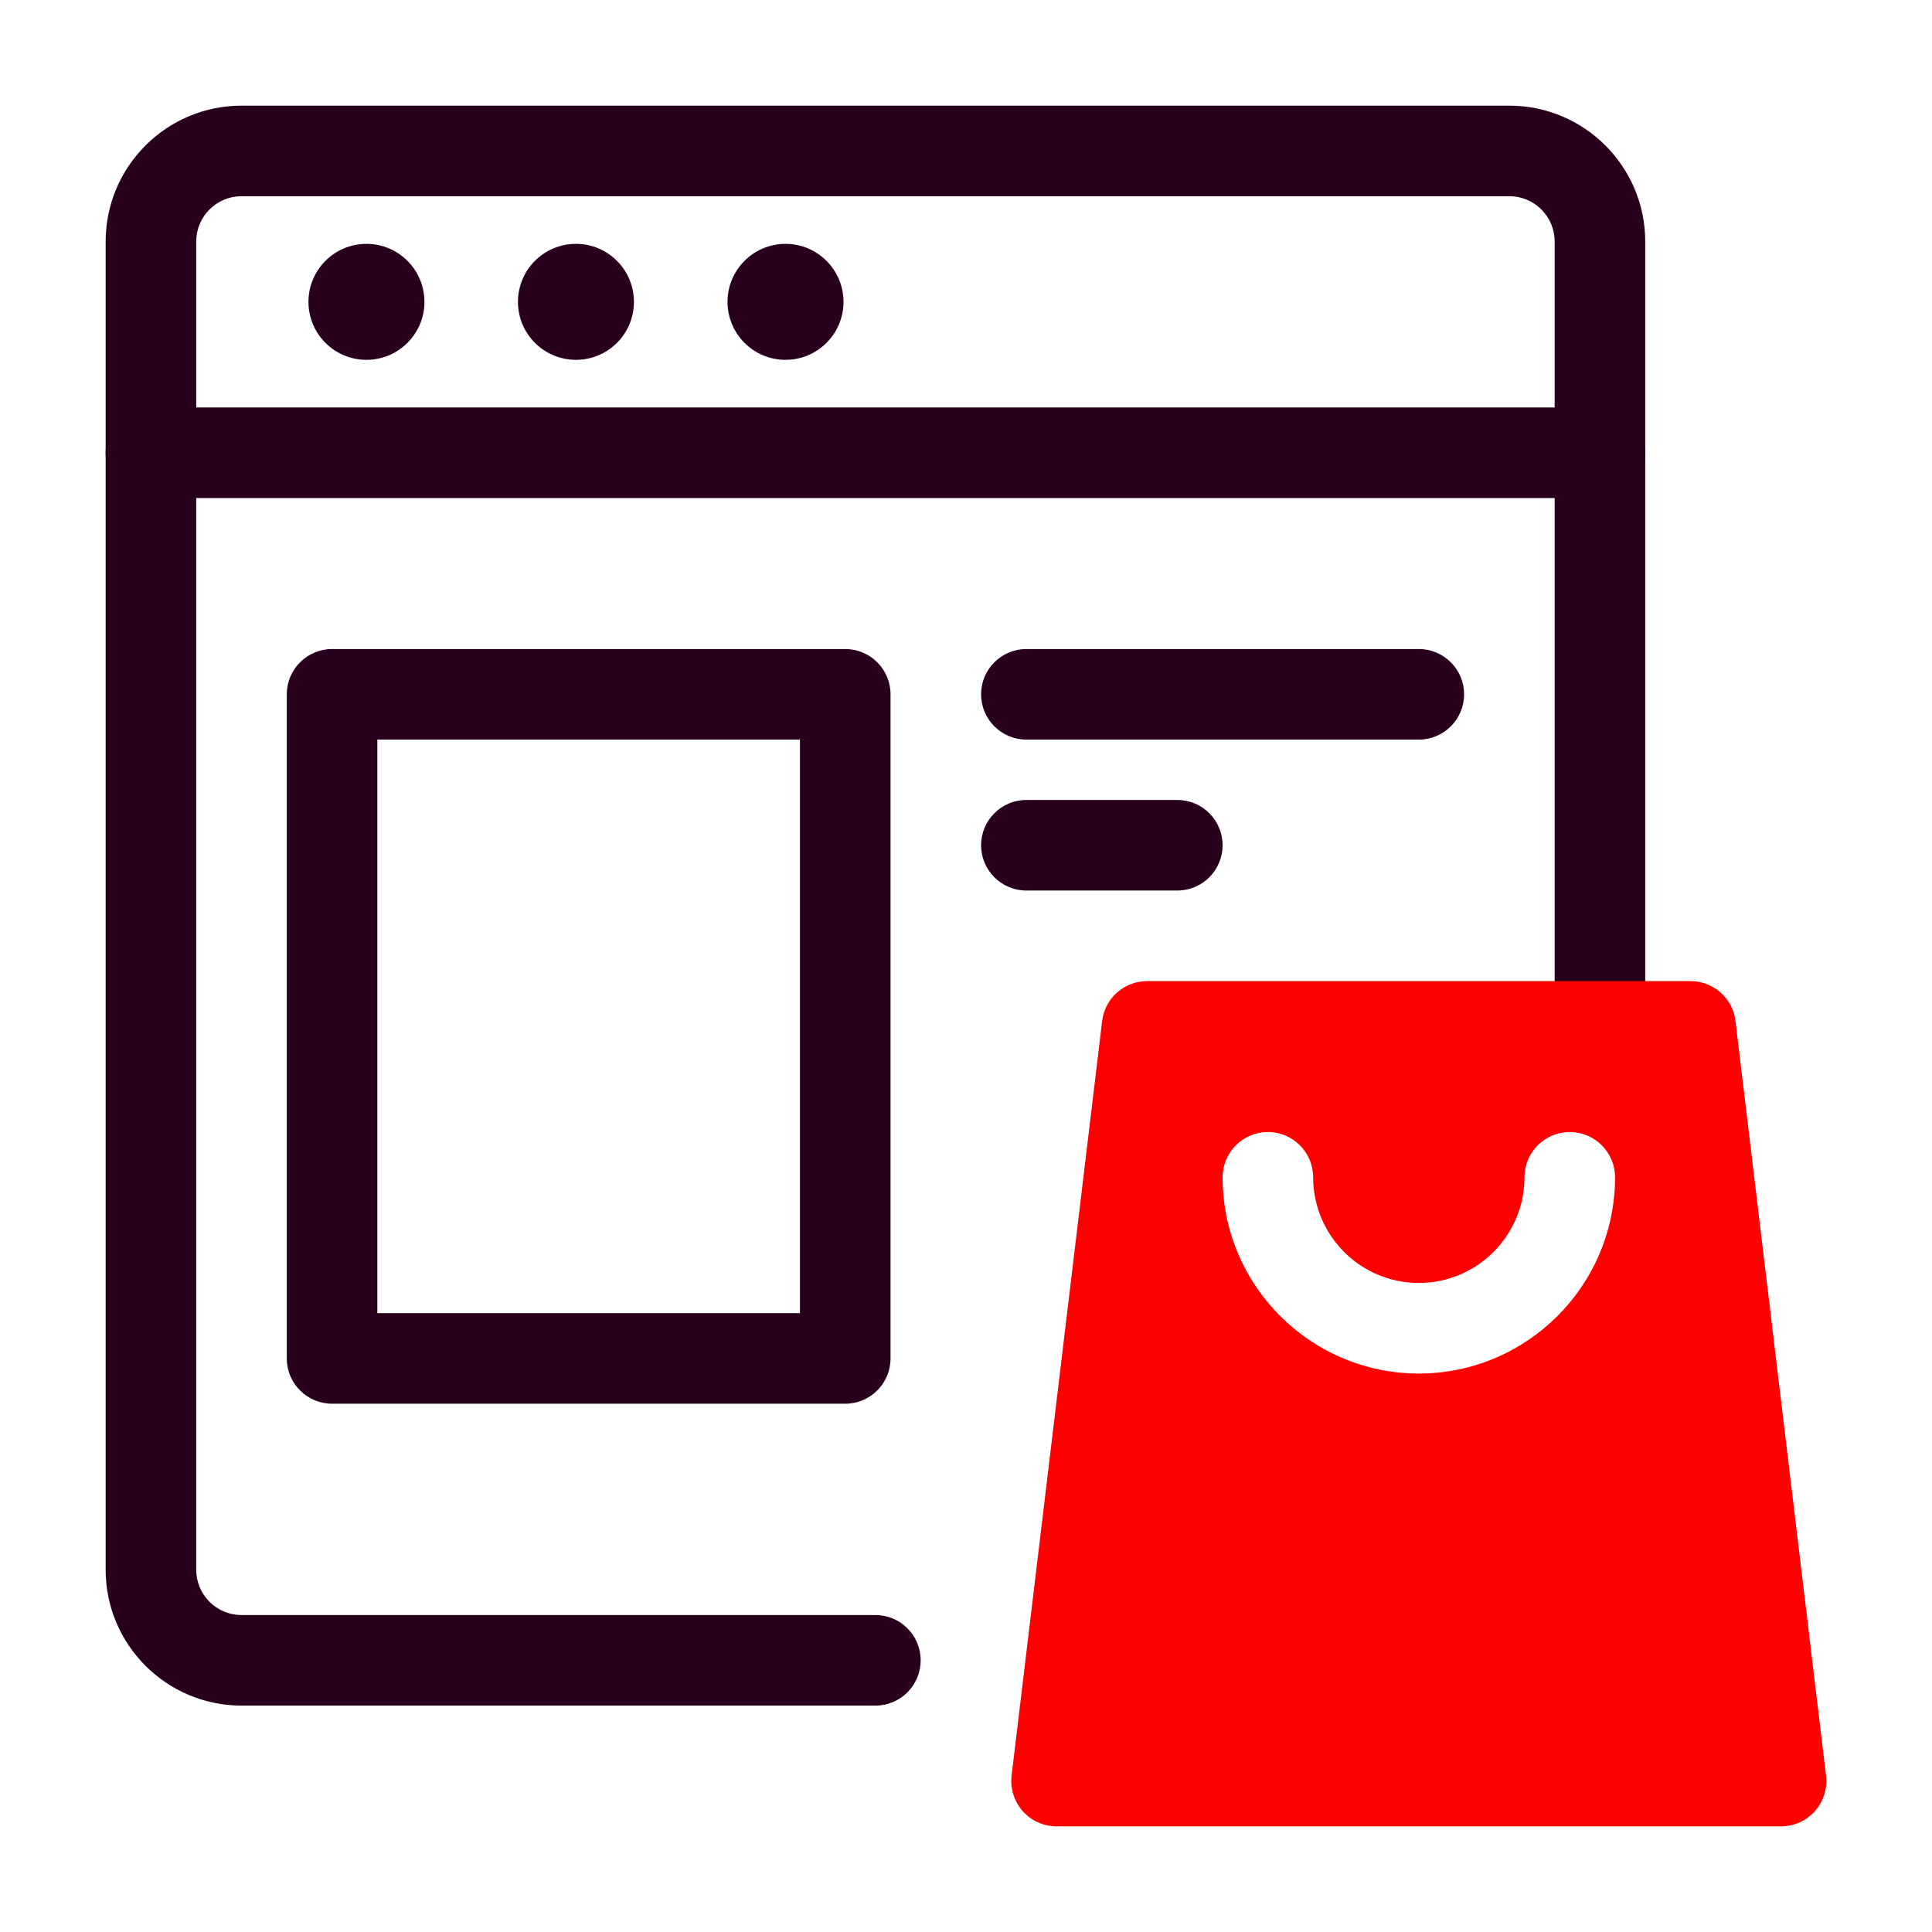 <?xml version="1.0" encoding="UTF-8"?> <svg xmlns="http://www.w3.org/2000/svg" width="32" height="32" viewBox="0 0 32 32" fill="none"><g id="online-shopping 1"><g id="Group"><path id="Vector" d="M14.499 28.25H4C2.759 28.25 1.75 27.241 1.75 26V4C1.75 2.759 2.759 1.75 4 1.75H25C26.241 1.75 27.25 2.759 27.25 4V17C27.25 17.415 26.914 17.75 26.5 17.75C26.086 17.75 25.75 17.415 25.75 17V4C25.75 3.586 25.414 3.25 25 3.25H4C3.586 3.25 3.25 3.586 3.25 4V26C3.25 26.414 3.586 26.75 4 26.75H14.499C14.914 26.75 15.249 27.086 15.249 27.5C15.249 27.914 14.914 28.25 14.499 28.25Z" fill="#28001E"></path><path id="Vector_2" d="M26.5 8.249H2.5C2.086 8.249 1.75 7.914 1.75 7.499C1.75 7.085 2.086 6.749 2.5 6.749H26.5C26.914 6.749 27.25 7.085 27.25 7.499C27.25 7.914 26.914 8.249 26.5 8.249Z" fill="#28001E"></path><path id="Vector_3" d="M9.54 5.96C10.07 5.96 10.5 5.53 10.5 5C10.5 4.469 10.07 4.039 9.54 4.039C9.009 4.039 8.579 4.469 8.579 5C8.579 5.53 9.009 5.96 9.54 5.96Z" fill="#28001E"></path><path id="Vector_4" d="M6.069 5.96C6.6 5.96 7.03 5.53 7.03 5C7.03 4.469 6.6 4.039 6.069 4.039C5.539 4.039 5.109 4.469 5.109 5C5.109 5.53 5.539 5.96 6.069 5.96Z" fill="#28001E"></path><path id="Vector_5" d="M13.01 5.96C13.54 5.96 13.971 5.53 13.971 5C13.971 4.469 13.54 4.039 13.01 4.039C12.48 4.039 12.05 4.469 12.05 5C12.05 5.53 12.48 5.96 13.01 5.96Z" fill="#28001E"></path><path id="Vector_6" d="M14 23.25H5.5C5.086 23.25 4.75 22.914 4.75 22.5V11.5C4.75 11.086 5.086 10.75 5.5 10.75H14C14.414 10.75 14.75 11.086 14.75 11.5V22.5C14.75 22.914 14.414 23.25 14 23.25ZM6.25 21.75H13.25V12.25H6.25V21.75ZM23.5 12.25H17C16.586 12.25 16.25 11.914 16.25 11.5C16.25 11.086 16.586 10.75 17 10.75H23.5C23.914 10.75 24.25 11.086 24.25 11.5C24.25 11.914 23.914 12.25 23.5 12.25ZM19.5 14.75H17C16.586 14.75 16.25 14.414 16.25 14C16.25 13.586 16.586 13.25 17 13.25H19.5C19.914 13.25 20.25 13.586 20.25 14C20.25 14.414 19.914 14.75 19.5 14.75Z" fill="#28001E"></path></g><path id="Vector_7" d="M30.245 29.411L28.745 16.911C28.7 16.534 28.38 16.25 28 16.25H19C18.62 16.25 18.3 16.534 18.255 16.911L16.755 29.411C16.73 29.623 16.797 29.837 16.939 29.998C17.081 30.158 17.286 30.25 17.5 30.25H29.5C29.715 30.25 29.919 30.158 30.061 29.998C30.203 29.837 30.27 29.623 30.245 29.411ZM23.5 22.75C21.708 22.75 20.25 21.292 20.25 19.5C20.25 19.086 20.586 18.75 21 18.75C21.414 18.75 21.75 19.086 21.75 19.5C21.75 20.465 22.535 21.25 23.5 21.25C24.465 21.25 25.25 20.465 25.25 19.5C25.25 19.086 25.586 18.75 26 18.75C26.414 18.75 26.75 19.086 26.75 19.5C26.75 21.292 25.292 22.75 23.5 22.75Z" fill="#FF0000"></path></g></svg> 